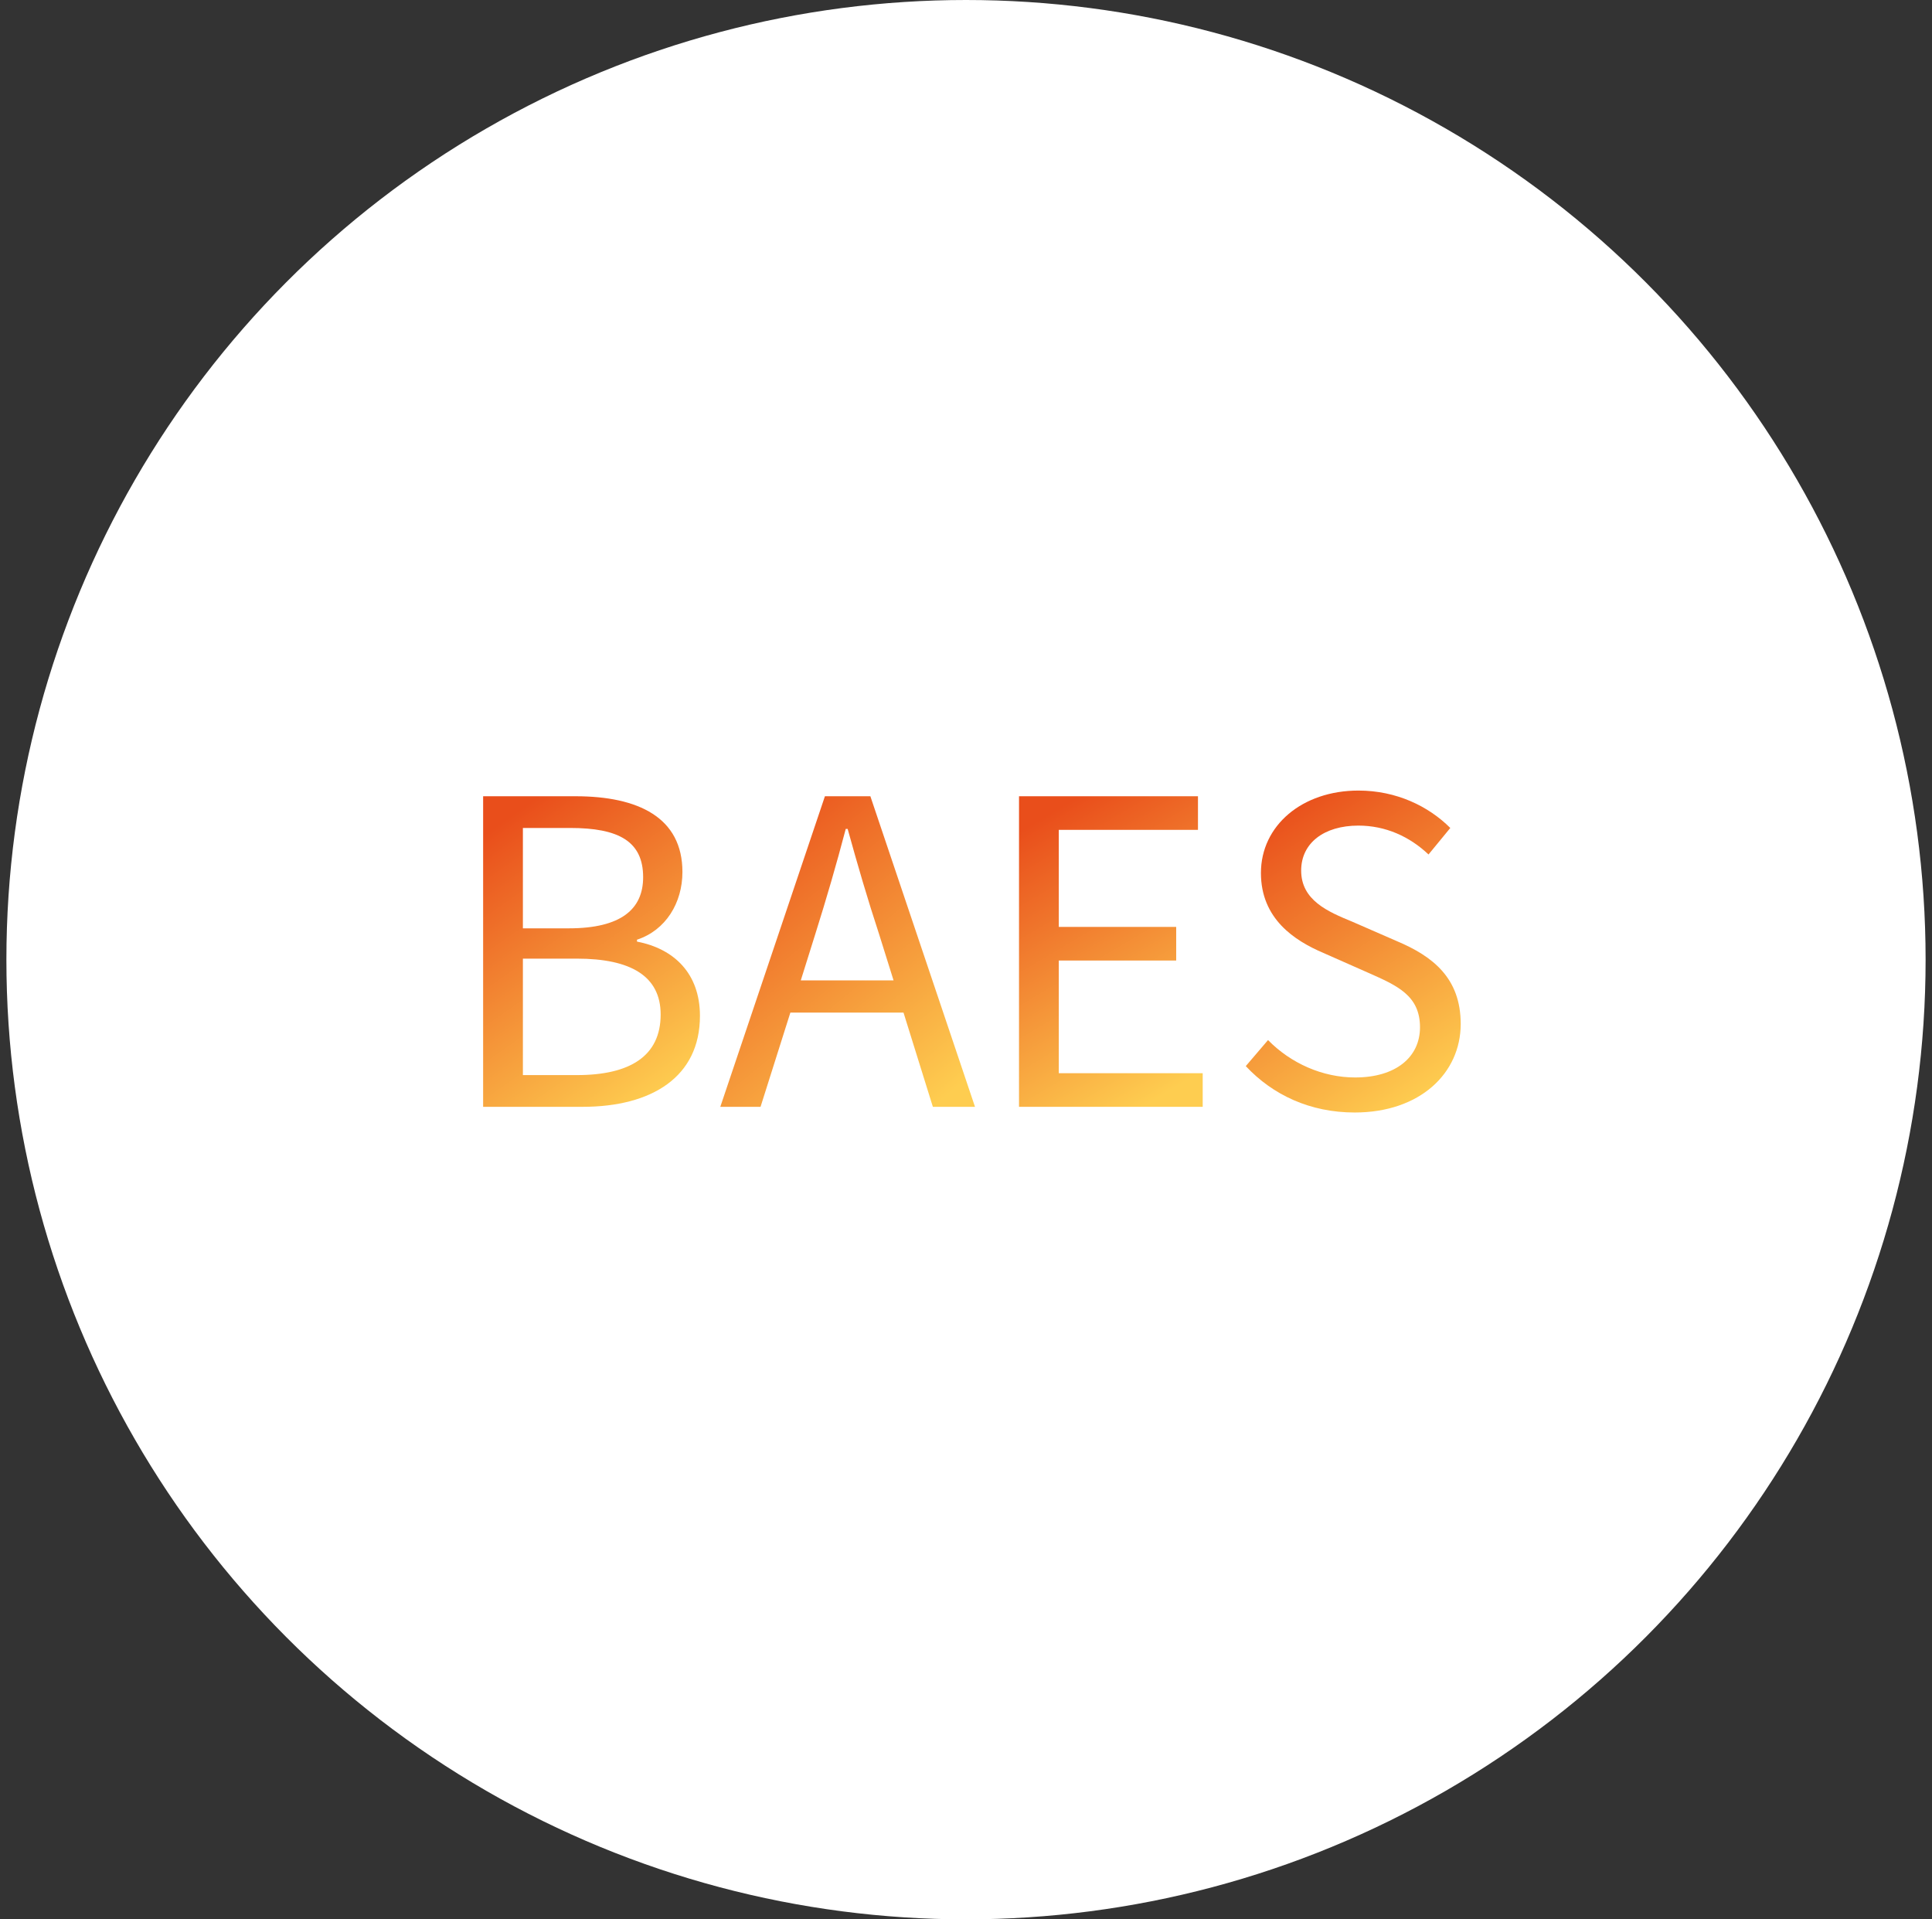 <?xml version="1.0" encoding="UTF-8"?>
<svg width="151px" height="150px" viewBox="0 0 151 150" version="1.1" xmlns="http://www.w3.org/2000/svg" xmlns:xlink="http://www.w3.org/1999/xlink">
    <rect x="0" y="0" width="151" height="150" fill="#333333" stroke="none"/>
    <title>icon-wht-baes-pilot-org</title>
    <defs>
        <linearGradient x1="25.628%" y1="0%" x2="74.372%" y2="100%" id="linearGradient-1">
            <stop stop-color="#E94E1B" offset="0%"></stop>
            <stop stop-color="#FECD50" offset="100%"></stop>
        </linearGradient>
        <linearGradient x1="16.37%" y1="0%" x2="83.63%" y2="100%" id="linearGradient-2">
            <stop stop-color="#E94E1B" offset="0%"></stop>
            <stop stop-color="#FECD50" offset="100%"></stop>
        </linearGradient>
        <linearGradient x1="32.509%" y1="0%" x2="67.491%" y2="100%" id="linearGradient-3">
            <stop stop-color="#E94E1B" offset="0%"></stop>
            <stop stop-color="#FECD50" offset="100%"></stop>
        </linearGradient>
        <linearGradient x1="27.712%" y1="0%" x2="72.288%" y2="100%" id="linearGradient-4">
            <stop stop-color="#E94E1B" offset="0%"></stop>
            <stop stop-color="#FECD50" offset="100%"></stop>
        </linearGradient>
    </defs>
    <g id="Icons" stroke="none" stroke-width="1" fill="none" fill-rule="evenodd">
        <g id="Product-Page-Icons" transform="translate(-726, -2907)">
            <g id="icon-wht-baes-pilot-org" transform="translate(726.5, 2907)">
                <circle id="Oval" fill="#FFFFFF" cx="75" cy="75" r="75"></circle>
                <g id="BAES" transform="translate(37.26, 61.784)" fill-rule="nonzero">
                    <path d="M0,24.716 L7.77,24.716 C13.172,24.716 16.946,22.385 16.946,17.612 C16.946,14.282 14.911,12.358 12.025,11.803 L12.025,11.655 C14.282,10.915 15.577,8.769 15.577,6.364 C15.577,2.109 12.136,0.444 7.215,0.444 L0,0.444 L0,24.716 Z M3.108,10.767 L3.108,2.923 L6.808,2.923 C10.582,2.923 12.506,3.959 12.506,6.771 C12.506,9.25 10.804,10.767 6.697,10.767 L3.108,10.767 Z M3.108,22.237 L3.108,13.135 L7.326,13.135 C11.544,13.135 13.875,14.504 13.875,17.501 C13.875,20.757 11.47,22.237 7.326,22.237 L3.108,22.237 Z" id="Shape" fill="url(#linearGradient-1)"></path>
                    <path d="M25.974,11.174 C26.825,8.473 27.602,5.809 28.342,2.997 L28.49,2.997 C29.267,5.809 30.044,8.473 30.932,11.174 L32.079,14.837 L24.827,14.837 L25.974,11.174 Z M18.537,24.716 L21.682,24.716 L24.013,17.353 L32.856,17.353 L35.15,24.716 L38.443,24.716 L30.266,0.444 L26.714,0.444 L18.537,24.716 Z" id="Shape" fill="url(#linearGradient-2)"></path>
                    <polygon id="Path" fill="url(#linearGradient-3)" points="41.884 24.716 56.24 24.716 56.24 22.089 44.992 22.089 44.992 13.283 54.168 13.283 54.168 10.656 44.992 10.656 44.992 3.071 55.87 3.071 55.87 0.444 41.884 0.444"></polygon>
                    <path d="M68.117,25.16 C73.223,25.16 76.405,22.089 76.405,18.241 C76.405,14.652 74.222,12.95 71.41,11.766 L67.932,10.249 C66.045,9.472 63.936,8.584 63.936,6.253 C63.936,4.107 65.712,2.738 68.413,2.738 C70.522,2.738 72.409,3.589 73.889,4.995 L75.591,2.923 C73.889,1.221 71.373,0 68.413,0 C64.01,0 60.791,2.738 60.791,6.438 C60.791,10.027 63.418,11.729 65.675,12.691 L69.19,14.245 C71.447,15.244 73.223,16.021 73.223,18.5 C73.223,20.831 71.336,22.422 68.154,22.422 C65.601,22.422 63.122,21.312 61.346,19.499 L59.607,21.534 C61.716,23.791 64.639,25.16 68.117,25.16 Z" id="Path" fill="url(#linearGradient-4)"></path>
                </g>
            </g>
        </g>
    </g>
</svg>